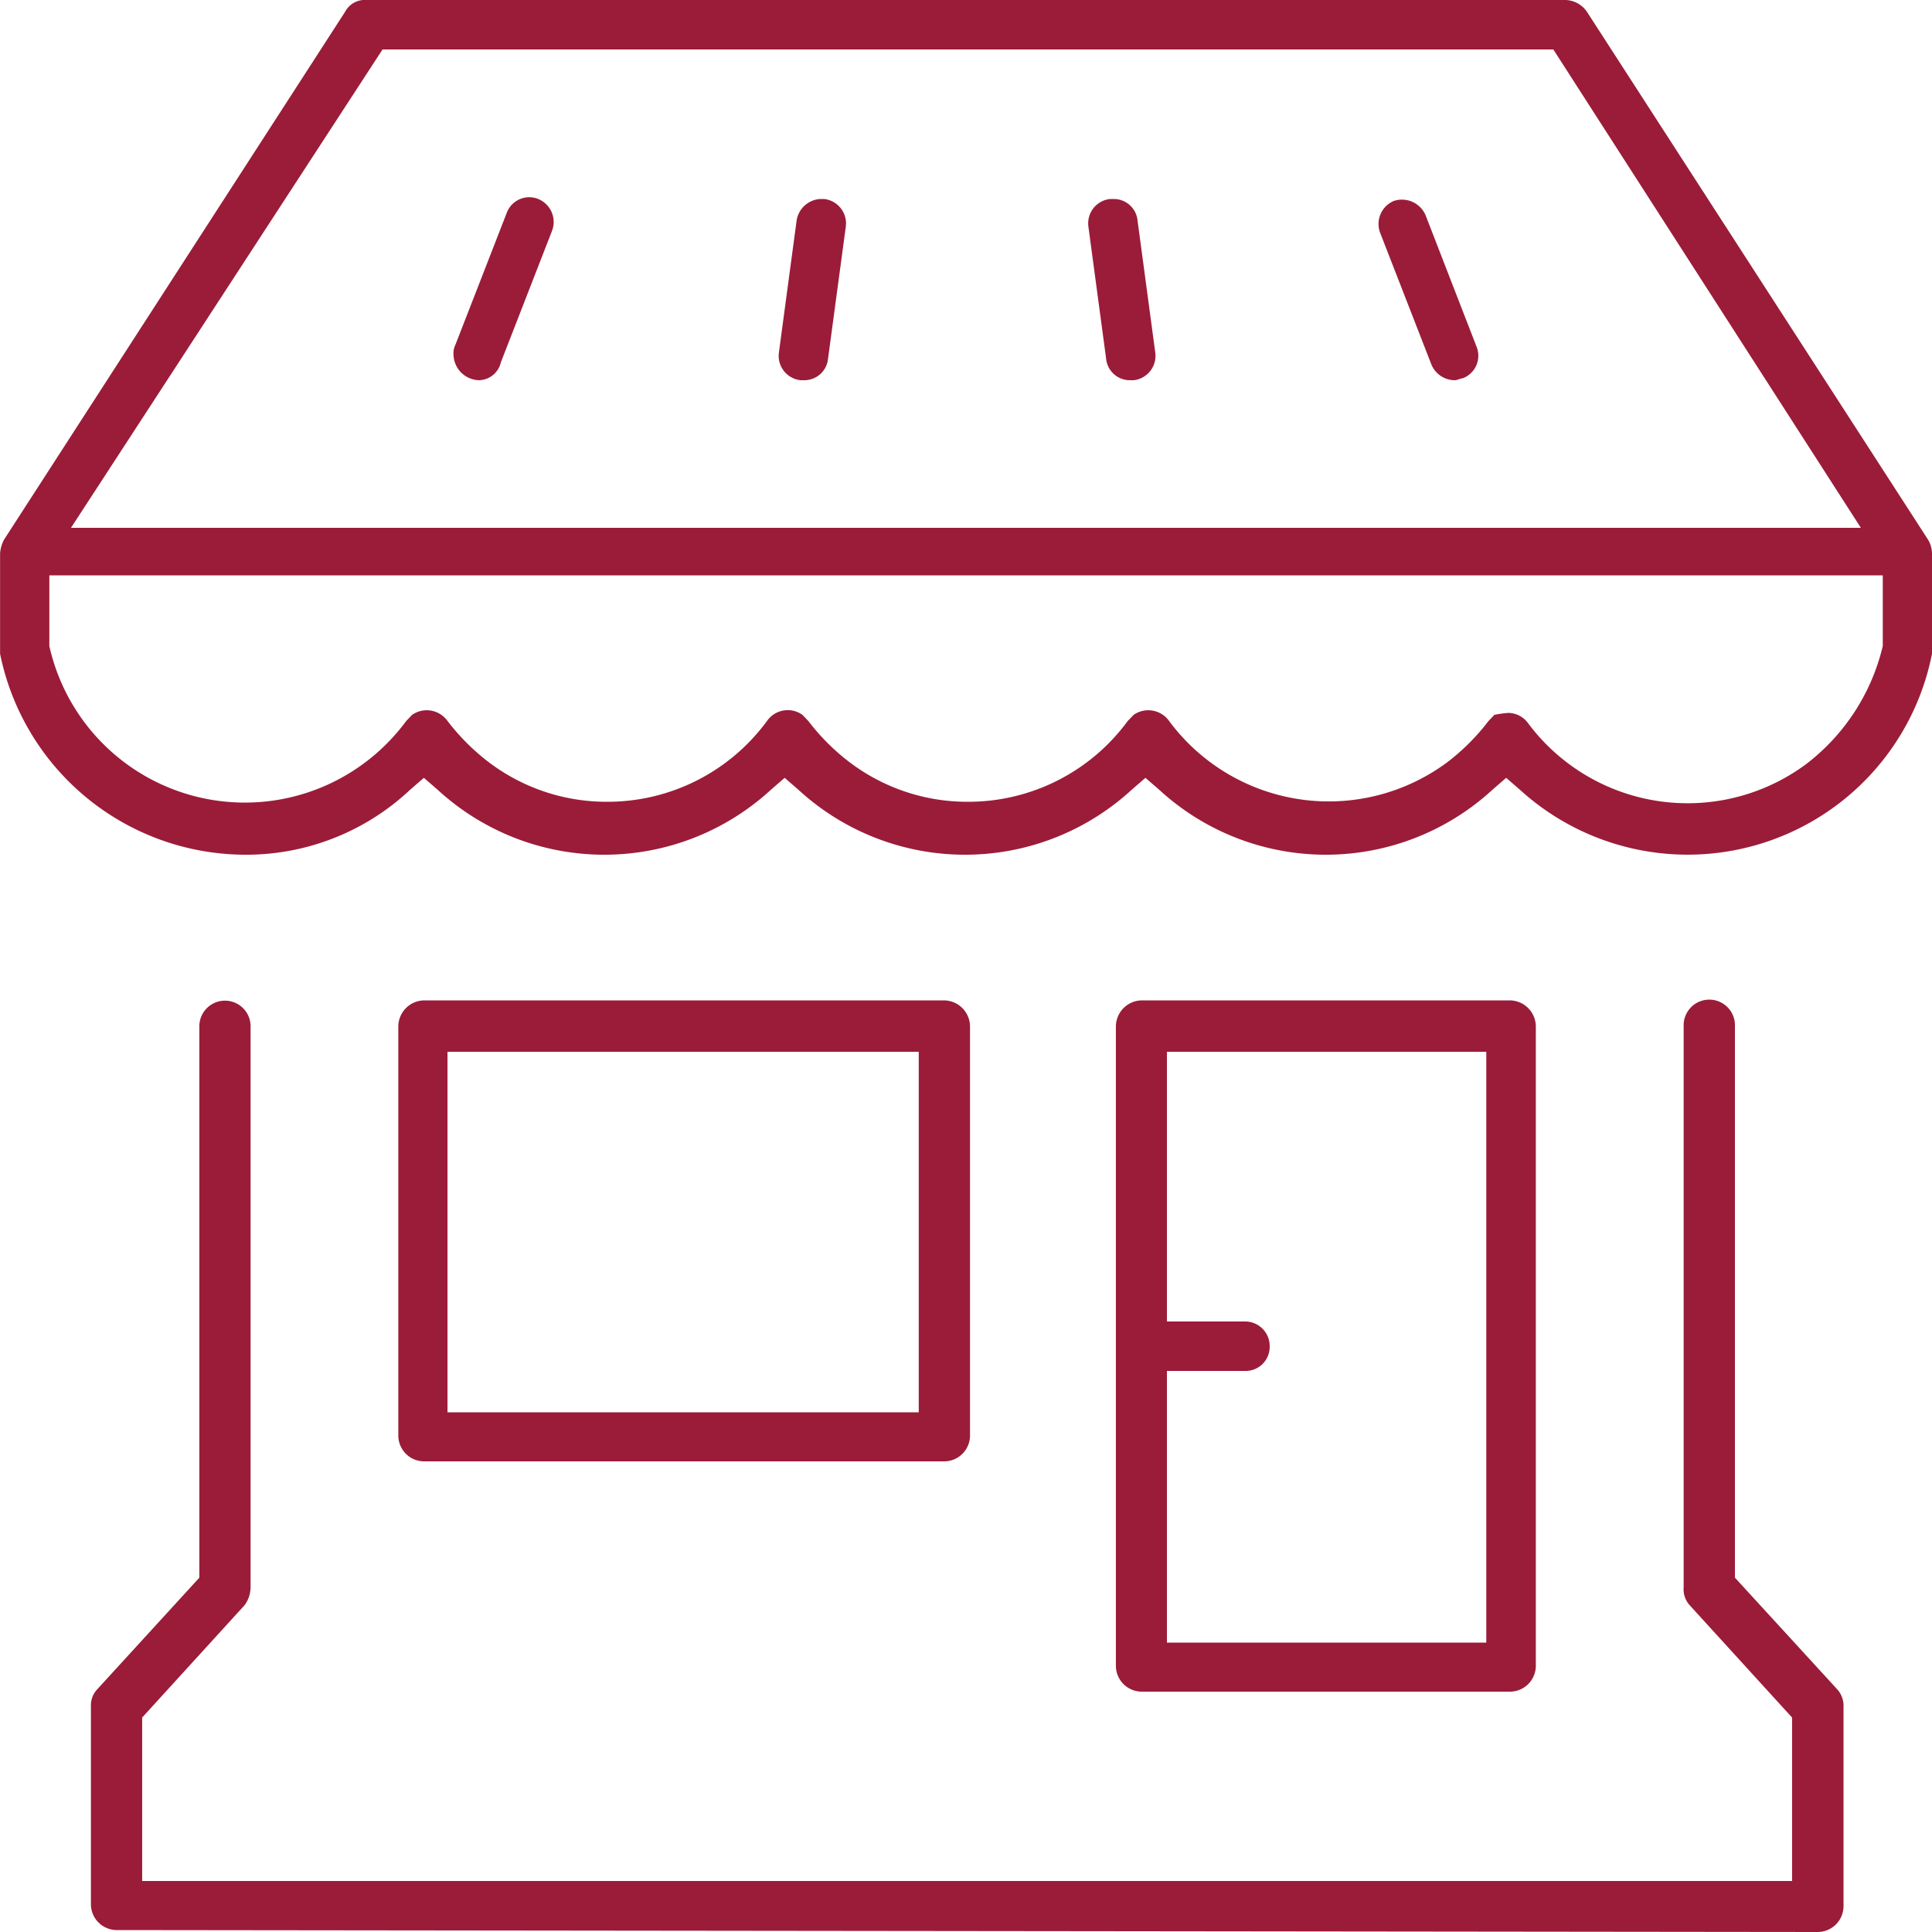<svg xmlns="http://www.w3.org/2000/svg" width="50" height="50" viewBox="0 0 50 50">
  <defs>
    <style>
      .cls-1 {
        fill: #9b1c38;
        fill-rule: evenodd;
      }
    </style>
  </defs>
  <path class="cls-1" d="M822.9,1054.09l-8.827-13.66a0.693,0.693,0,0,0-.561-0.31H782.49a0.579,0.579,0,0,0-.562.31l-8.826,13.66a0.913,0.913,0,0,0-.1.35v2.6a6.488,6.488,0,0,0,6.326,5.2h0a6.193,6.193,0,0,0,4.285-1.68l0.357-.31,0.357,0.31a6.372,6.372,0,0,0,8.623,0l0.357-.31,0.357,0.31a6.372,6.372,0,0,0,8.623,0l0.357-.31,0.357,0.31a6.371,6.371,0,0,0,8.622,0l0.357-.31,0.357,0.31A6.446,6.446,0,0,0,823,1057.04v-2.6A0.712,0.712,0,0,0,822.9,1054.09Zm-40-12.69H813.2l7.959,12.38H774.837Zm38.826,15.44a5.416,5.416,0,0,1-1.99,3.06,5.15,5.15,0,0,1-7.194-1.07,0.639,0.639,0,0,0-.51-0.26h0a2.929,2.929,0,0,0-.357.05l-0.153.16a5.653,5.653,0,0,1-1.071,1.07,5.143,5.143,0,0,1-7.194-1.07,0.662,0.662,0,0,0-.918-0.16l-0.154.16a5.115,5.115,0,0,1-4.132,2.09,5.04,5.04,0,0,1-3.061-1.02,5.629,5.629,0,0,1-1.072-1.07l-0.153-.16a0.654,0.654,0,0,0-.918.16,5.117,5.117,0,0,1-4.133,2.09,5.042,5.042,0,0,1-3.061-1.02,5.688,5.688,0,0,1-1.072-1.07,0.662,0.662,0,0,0-.918-0.16l-0.153.16a5.185,5.185,0,0,1-9.235-1.94v-1.83h47.449v1.83Zm-36.326-6.88h0Zm1.53-4.69a0.621,0.621,0,0,0-.816.36l-1.327,3.41a0.485,0.485,0,0,0-.05.26,0.677,0.677,0,0,0,.663.66,0.593,0.593,0,0,0,.561-0.46l1.327-3.41A0.641,0.641,0,0,0,786.928,1045.27Zm22.96,0.41a0.667,0.667,0,0,0-.817-0.36,0.646,0.646,0,0,0-.357.82l1.327,3.41a0.657,0.657,0,0,0,.612.41h0c0.051,0,.153-0.05.2-0.05a0.623,0.623,0,0,0,.357-0.82Zm-15.562-.41h-0.1a0.657,0.657,0,0,0-.612.56l-0.459,3.42a0.634,0.634,0,0,0,.561.71h0.1a0.616,0.616,0,0,0,.612-0.56l0.46-3.42A0.636,0.636,0,0,0,794.326,1045.27Zm7.5,0h-0.1a0.634,0.634,0,0,0-.561.71l0.459,3.42a0.616,0.616,0,0,0,.612.56h0.1a0.634,0.634,0,0,0,.561-0.71l-0.459-3.42A0.617,0.617,0,0,0,801.826,1045.27Zm16.072,35.68v-14.27a0.664,0.664,0,1,0-1.327,0v14.52a0.614,0.614,0,0,0,.153.46l2.653,2.91v4.23h-42.7v-4.23l2.653-2.91a0.8,0.8,0,0,0,.153-0.46v-14.52a0.663,0.663,0,1,0-1.326,0v14.27l-2.653,2.9a0.6,0.6,0,0,0-.153.41v5.15a0.67,0.67,0,0,0,.663.66l44.031,0.05a0.67,0.67,0,0,0,.663-0.66v-5.15a0.645,0.645,0,0,0-.153-0.46Zm-5.817,2.95a0.671,0.671,0,0,0,.664-0.66v-16.56a0.679,0.679,0,0,0-.664-0.67h-9.54a0.679,0.679,0,0,0-.664.67v16.56a0.671,0.671,0,0,0,.664.66h9.54Zm-8.877-8.3h2.041a0.623,0.623,0,0,0,.612-0.61,0.637,0.637,0,0,0-.612-0.67H803.2v-6.98h8.265v15.29H803.2v-7.03Zm-5.765,2.34a0.67,0.67,0,0,0,.663-0.66v-10.6a0.679,0.679,0,0,0-.663-0.67h-13.47a0.679,0.679,0,0,0-.663.67v10.6a0.67,0.67,0,0,0,.663.66h13.47Zm-12.858-10.6h12.194v9.33H784.581v-9.33Z" transform="translate(-773 -1040.12)"/>
</svg>
